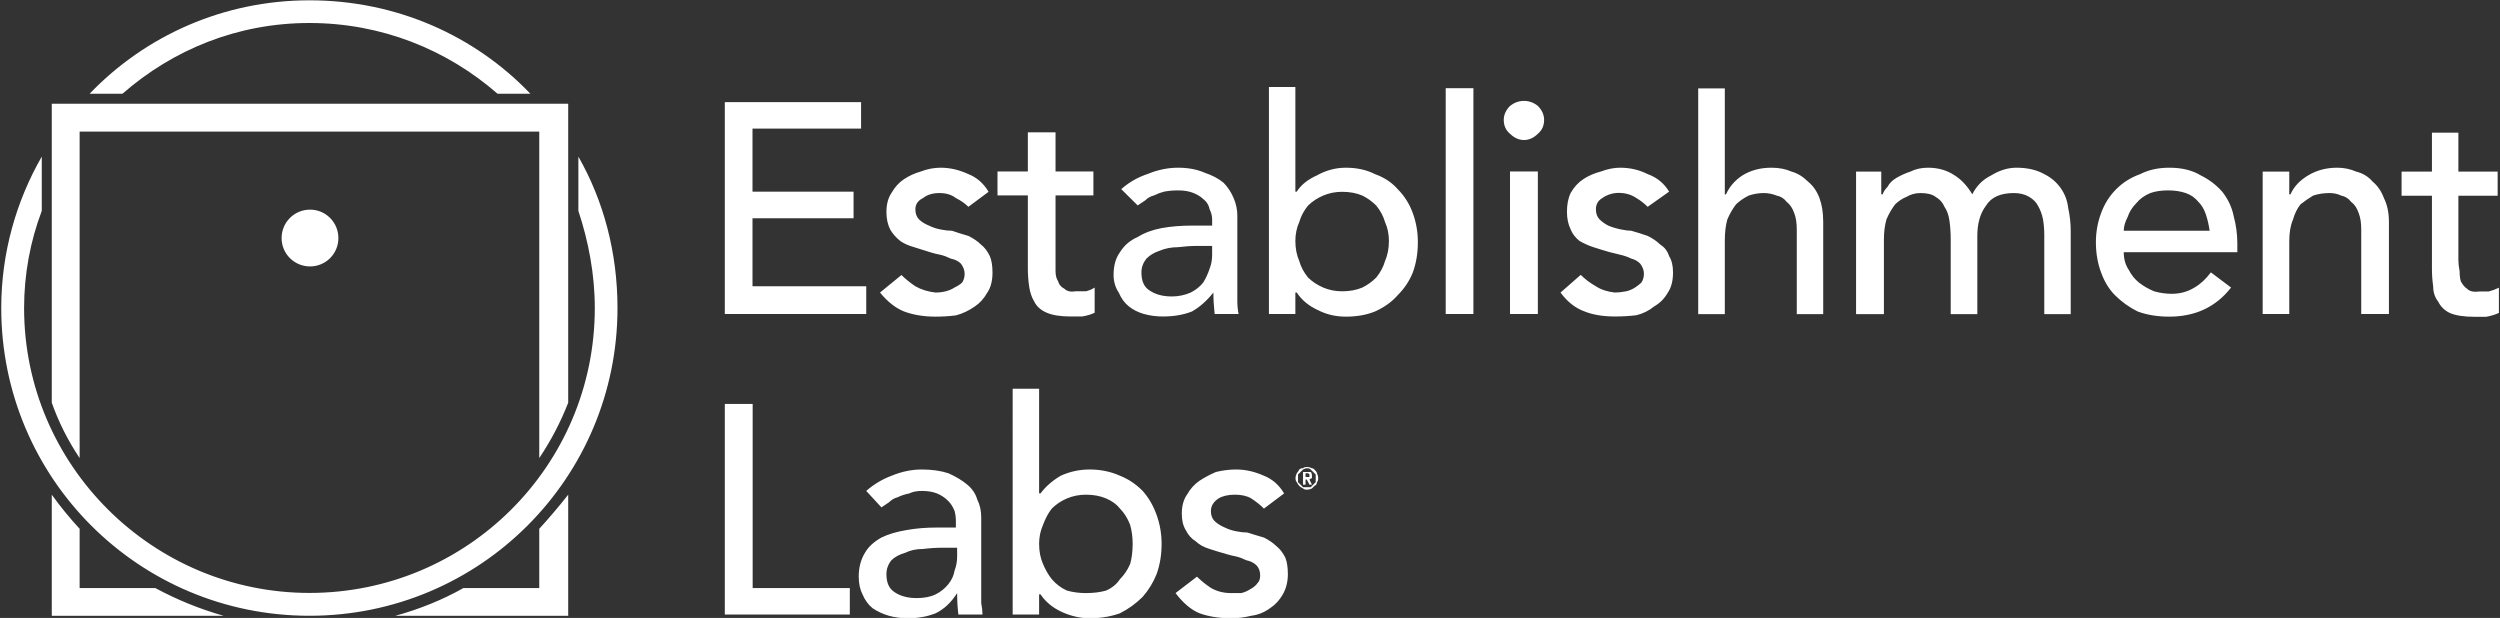 <svg version="1.2" xmlns="http://www.w3.org/2000/svg" viewBox="0 0 1598 395" width="1598" height="395">
	<rect x="0" y="0" width="1598" height="395" fill="#333333" stroke="none"/>
	<title>ESTA-2021-Sustainability-Review-36-svg-svg-svg</title>
	<style>
		.s0 { fill: #ffffff } 
	</style>
	<path id="path2594" fill-rule="evenodd" class="s0" d="m463.3 65.3h87.1v16.9h-69.4v40.3h64.6v17h-64.6v43.5h72.7v17.7h-90.4zm155.7 66.9q-3.2-3.2-8-5.6-4.1-3.2-10.5-3.2-6.5 0-10.5 3.2-4.9 2.4-4.9 7.2 0 4.1 2.4 6.5 2.5 2.4 6.5 4 3.2 1.6 7.3 2.4 4 0.8 7.2 0.8 4.9 1.7 10.5 3.3 4.9 2.4 8.1 5.6 3.2 2.4 5.6 7.3 1.7 4 1.7 10.5 0 8-3.3 12.8-3.2 5.7-8 8.9-5.7 4-12.1 5.7-6.5 0.8-13 0.8-11.3 0-20.1-3.3-8.1-3.2-15.4-12.1l13.7-11.2q4.1 4 8.9 7.2 5.7 3.2 12.9 4 3.3 0 6.5-0.8 3.2-0.8 5.6-2.4 3.3-1.6 4.9-3.2 1.6-2.4 1.6-5.6 0-3.3-2.4-6.5-2.4-2.4-6.5-3.2-3.2-1.6-6.4-2.4-4.1-0.8-6.5-1.6-5.6-1.7-10.5-3.3-5.6-1.6-8.9-4-4-3.2-6.4-7.3-2.4-4.8-2.4-11.2 0-7.3 3.2-12.1 3.2-5.7 8.1-8.9 4.8-3.2 10.5-4.8 6.4-2.5 12.9-2.5 8.8 0 17.7 4.1 8.1 3.2 12.9 11.3zm79.9-7.3h-24.2c0 2.2 0 45.7 0 48.4q0 4 1.6 6.4 0.8 3.2 4.1 4.9 2.4 2.4 7.2 1.6 3.3 0 6.5 0 3.2-0.8 5.6-2.4v16.1q-3.2 1.6-8 2.4-4.9 0-7.3 0-9.7 0-15.3-2.4-5.7-2.4-8.1-7.3-2.4-4-3.2-9.7-0.8-5.6-0.8-11.2v-46.8h-19.4v-15.3h19.4v-25h17.7v25h24.2zm17.8-4q7.3-6.5 16.9-9.7 9.7-4 19.4-4 9.7 0 17 3.2 7.2 2.4 12.1 6.4 4 4.1 6.4 9.7 2.4 5.6 2.4 11.3c0 3.2 0 52.4 0 54.8q0 4 0.8 8.1h-15.3q-0.8-7.3-0.8-13.7-6.4 8-13.7 12.1-8.1 3.2-18.6 3.2-6.4 0-12.1-1.6-5.6-1.6-9.7-4.9-4-3.2-6.4-8.8-3.3-4.9-3.3-11.3 0-8.9 4.1-14.5 4-6.5 11.3-9.7 6.4-4 15.3-5.7 8.9-1.6 19.4-1.6h12.9v-4q0-3.2-1.6-6.4-0.8-4.1-4-6.5-2.5-2.4-6.5-4-4-1.6-9.7-1.6-4.8 0-8.9 0.8-3.2 0.8-6.4 2.4-3.3 0.8-5.7 3.2-2.4 1.6-4.8 3.2zm48.4 36.3q-5.6 0-12.1 0.8-6.5 0-12.1 2.4-4.8 1.6-8.1 4.9-3.2 4-3.2 8.8 0 8.1 4.8 11.3 5.7 4.1 14.6 4.1 6.4 0 12.1-2.5 4.8-2.4 8-6.4 2.5-4 4.1-8.9 1.6-4 1.6-8.8v-5.7zm46-101.6h16.9v66.9h0.9q4-6.4 12.9-10.4 8.8-4.9 18.5-4.9 10.5 0 18.6 4.1 8.9 3.2 14.5 9.6 6.5 6.5 9.7 15.4 3.2 8.8 3.2 18.5 0 10.5-3.2 19.3-3.2 8.1-9.7 14.6-5.6 6.4-14.5 10.4-8.1 3.3-18.6 3.3-9.7 0-17.7-4.1-8.9-4-13.7-11.3h-0.9v13.7h-16.9zm46.8 130.6q7.3 0 12.9-2.4 4.9-2.4 8.9-6.4 4-4.9 5.6-10.5 2.5-5.7 2.5-12.9 0-6.5-2.5-12.1-1.6-5.6-5.6-10.5-4-4-8.9-6.4-5.6-2.4-12.9-2.4-6.5 0-12.1 2.4-5.6 2.4-9.7 6.4-4 4.9-5.6 10.5-2.5 5.6-2.5 12.1 0 7.2 2.5 12.9 1.6 5.6 5.6 10.5 4.1 4 9.7 6.4 5.6 2.4 12.1 2.4zm66.2-129.8h17.7v144.3h-17.7zm41.1 53.2h17.8v91.1h-17.8zm-4-33q0-4.8 4-8.9 4.1-3.2 8.9-3.2 4.9 0 8.9 3.2 4 4.1 4 8.9 0 5.6-4 8.9-4 4-8.9 4-4.8 0-8.9-4-4-3.3-4-8.9zm92 55.6q-3.2-3.2-7.2-5.6-4.9-3.3-11.3-3.3-5.7 0-10.5 3.3-4.1 2.4-4.1 7.2 0 4.1 2.4 6.5 2.5 2.4 5.7 4 4 1.6 8.1 2.4 4 0.8 6.4 0.8 5.7 1.6 10.5 3.3 4.9 2.4 8.1 5.6 4 2.4 5.6 7.3 2.5 4 2.5 10.4 0 8.1-3.3 12.9-3.2 5.7-8.8 8.9-4.9 4-11.3 5.6-6.5 0.8-13.8 0.8-11.3 0-19.3-3.2-8.9-3.2-15.4-12.1l12.9-11.3q4.1 4.1 9.7 7.3 4.9 3.2 12.1 4 3.3 0 7.3-0.8 3.2-0.8 5.6-2.4 2.5-1.6 4.1-3.2 1.6-2.4 1.6-5.7 0-3.2-2.4-6.4-2.4-2.4-5.7-3.2-3.2-1.6-7.2-2.5-3.3-0.8-6.5-1.6-5.6-1.6-10.5-3.2-4.8-1.6-8.9-4-4-3.2-5.6-7.3-2.4-4.8-2.4-11.3 0-7.2 2.4-12.1 3.2-5.6 8.1-8.8 4.8-3.2 11.3-4.9 6.4-2.4 12.1-2.4 9.6 0 17.7 4.1 8.9 3.2 13.7 11.2zm32.3-75.7h17v67.7h0.8q3.2-7.3 10.5-12.1 8-4.9 18.5-4.9 7.3 0 12.9 2.5 5.7 1.6 10.5 6.4 4.9 4 7.3 10.5 2.4 6.4 2.4 15.3v58.9h-16.9v-54.1q0-6.4-1.6-10.4-1.7-4.9-4.9-7.3-2.4-3.2-6.4-4-4.1-1.6-8.1-1.6-4.9 0-9.7 1.6-4.8 2.4-8.1 5.6-3.2 4.1-5.6 9.7-1.6 5.6-1.6 13.7v46.8h-17zm100.9 53.2h16.1v14.5h0.9q0.8-2.4 3.2-4.9 1.6-3.2 5.6-5.6 4.1-2.4 8.9-4 4.9-2.5 11.3-2.5 9.7 0 17 4.9 6.4 4 11.3 12.1 4-8.1 12.1-12.1 8-4.9 16.1-4.9 10.5 0 17.8 4.1 6.4 3.2 10.4 8.8 4.1 5.7 4.9 12.9 1.6 7.3 1.6 14.6v53.2h-16.9v-50.8q0-4.9-0.8-9.7-0.9-4.8-3.3-8.9-1.6-3.2-5.6-5.6-4.1-2.4-9.7-2.4-12.9 0-17.8 8-5.6 7.3-5.6 19.4v50h-17v-47.6q0-6.5-0.8-12.1-0.8-5.6-3.2-8.9-1.6-4-5.7-6.4-3.2-2.4-9.6-2.4-4.9 0-8.9 2.4-4 1.6-7.3 4.8-3.2 4.1-5.6 9.7-1.6 5.6-1.6 12.9v47.6h-17.8zm171.1 51.5q0 6.5 3.2 11.3 2.5 4.9 6.5 8.1 4 3.2 9.7 5.6 5.6 1.6 11.3 1.6 8 0 14.5-4 5.6-3.2 10.5-9.7l12.9 9.7q-14.5 18.6-39.5 18.6-11.3 0-20.2-3.3-8.1-4-14.5-10.4-5.7-5.7-8.9-14.6-3.3-8.8-3.3-19.3 0-9.7 3.3-18.5 3.2-8.9 9.7-15.4 6.4-6.4 15.3-9.6 8.1-4.1 18.6-4.1 12.1 0 20.1 4.9 8.1 4 13.8 10.5 5.6 7.2 7.2 15.3 2.4 8.8 2.4 17.7v5.6zm54.9-13.7q-0.8-5.6-2.4-10.4-1.6-4.9-4.8-8.1-3.3-4-8.1-5.6-4.9-1.7-11.3-1.7-6.5 0-11.3 1.7-5.7 2.4-8.9 6.4-4 4-5.6 8.9-2.5 4.8-2.5 8.8zm33.9-37.8h17v14.5h0.8q3.2-7.3 11.3-12.1 8.1-4.9 18.6-4.9 6.4 0 12.1 2.5 6.4 1.6 10.5 6.4 4.8 4 7.2 10.5 3.2 6.4 3.2 15.3v58.8h-17.7v-54q0-6.4-1.6-10.4-1.6-4.9-4.9-7.3-2.4-3.2-6.4-4-3.3-1.6-7.3-1.6-5.6 0-10.5 1.6-4 2.4-8.1 5.6-3.2 4-4.8 9.7-2.4 5.6-2.4 13.7v46.7h-17zm150.2 15.4h-25.1v41.1q0 3.2 0.8 7.2 0 4.1 0.8 6.5 1.7 3.2 4.1 4.8 2.4 2.4 8.1 1.6 2.4 0 5.6 0 3.2-0.8 6.5-2.4v16.1q-3.3 1.6-8.1 2.5-4.9 0-7.3 0-10.5 0-16.1-2.5-4.9-2.4-7.3-7.2-3.2-4.1-3.2-9.7-0.8-5.6-0.8-11.3v-46.7h-19.4v-15.4h19.4v-24.9h16.9v24.9h25.1zm-1133.2 133.1h17.8v117.7h62.1v16.9h-79.9zm90.4 55.6q7.3-6.4 16.2-9.7 9.6-4 19.3-4 9.7 0 17 2.4 7.2 3.2 12.1 7.3 4.8 4 6.4 9.6 2.5 4.9 2.5 11.3c0 3.3 0 52.4 0 54.8q0.8 4.1 0.8 7.3h-15.4q-0.8-6.4-0.8-13.7-5.6 8.9-13.7 12.9-8.1 3.2-17.8 3.2-6.4 0-12.1-1.6-5.6-1.6-10.4-4.8-4.1-3.3-6.5-8.9-2.4-4.8-2.4-11.3 0-8.8 4-15.3 3.2-5.6 10.5-9.7 6.5-3.2 16.1-4.8 8.9-1.6 19.4-1.6h12.1v-4.1q0-3.2-0.8-6.4-1.6-4-4-6.4-3.3-3.3-7.3-4.9-4-1.6-9.7-1.6-4.8 0-8 1.6-4.1 0.8-7.3 2.4-3.2 0.8-5.7 3.3-2.4 1.6-4.8 3.2zm49.2 36.3q-6.4 0-12.9 0.8-6.4 0-11.3 2.4-5.6 1.6-8.9 4.8-3.2 4-3.2 8.9 0 8 4.9 11.3 5.6 4 14.5 4 7.2 0 12.1-2.4 4.8-2.4 8.1-6.5 3.2-4 4-8.8 1.6-4.1 1.6-8.9v-5.6zm44.4-101.6h16.9v66.9h0.9q4.8-6.5 12.9-11.3 8.8-4 18.5-4 10.5 0 19.4 4 8.1 3.2 14.5 9.7 5.7 6.4 8.9 15.3 3.2 8.9 3.2 18.5 0 10.5-3.2 19.4-3.2 8-8.9 14.5-6.4 6.4-14.5 10.5-8.9 3.2-19.4 3.2-8.8 0-17.7-4-8.9-4.1-13.7-11.3h-0.9v12.9h-16.9zm46.8 130.6q7.3 0 12.9-1.6 5.7-2.5 8.9-7.3 4-4 6.5-9.7 1.6-5.6 1.6-12.9 0-6.4-1.6-12.1-2.5-6.4-6.5-10.4-3.2-4.1-8.9-6.5-5.6-2.4-12.9-2.4-6.4 0-12.1 2.4-5.6 2.4-9.7 6.5-3.2 4-5.6 10.4-2.5 5.7-2.5 12.1 0 7.3 2.5 12.9 2.4 5.7 5.6 9.7 4.1 4.8 9.7 7.3 5.7 1.6 12.1 1.6zm113.8-54q-3.2-3.3-8.1-6.5-4-2.4-10.5-2.4-6.4 0-10.4 2.4-4.9 3.2-4.9 8.1 0 4 2.4 6.4 2.5 2.4 6.5 4.1 3.2 1.6 7.3 2.4 4 0.8 7.2 0.8 4.9 1.6 10.5 3.2 4.8 2.4 8.1 5.6 3.2 2.5 5.6 7.3 1.6 4 1.6 10.5 0 7.2-3.2 12.9-3.2 5.6-8.1 8.8-5.6 4.1-12.1 4.9-6.4 1.6-12.9 1.6-11.3 0-20.2-3.2-8-3.3-15.3-12.9l13.7-10.5q4.1 4 8.9 7.2 5.7 3.3 12.9 3.3 3.3 0 6.5 0 3.2-0.8 5.6-2.4 3.3-1.7 4.9-4.1 1.6-1.6 1.6-4.8 0-4-2.4-6.5-2.5-2.4-6.5-3.2-3.2-1.6-6.4-2.4-4.1-0.8-6.5-1.6-5.7-1.6-10.5-3.2-5.6-1.7-8.9-4.9-4-2.4-6.4-7.2-2.5-4.1-2.5-10.5 0-7.3 3.3-12.1 3.2-5.6 8-8.9 4.9-3.2 10.5-5.6 6.5-1.6 13-1.6 8.8 0 17.7 4 8.1 3.2 12.9 11.3zm-444.7-8.9v77.4h-110.5q23.4-6.4 43.5-17.7h48.5v-37.9q9.6-10.5 18.5-21.8zm-330.1-58.8v-191.1h330.1v191.1q-7.2 18.5-18.5 35.4v-208.7h-293.8v208.7q-11.3-16.9-17.8-35.4zm109.8 136.2h-109.8v-77.4q8.1 11.3 17.8 21.8v37.9h48.4q21 11.3 43.6 17.7zm-85.6-333.7c35.6-37.1 85.6-59.7 140.5-59.7 55.7 0 105.7 22.6 141.2 59.7h-21c-32.3-28.2-74.2-45.2-120.2-45.2-46 0-87.2 17-119.5 45.2zm140.9 110.4c-10.1 0-18.2-8.1-18.2-18.1 0-10.1 8.1-18.2 18.2-18.2 10 0 18.1 8.1 18.1 18.2 0 10-8.1 18.1-18.1 18.1zm629.9 135.4q0-1.6 0.8-3.2 0.8-0.8 1.6-2.4 0.8-0.8 2.4-0.8 0.8-0.8 2.4-0.8 1.7 0 3.3 0.8 0.8 0 1.6 0.8 1.6 1.6 1.6 2.4 0.8 1.6 0.8 3.2 0 1.7-0.8 2.5 0 1.6-1.6 2.4-0.8 0.8-1.6 1.6-1.6 0.8-3.3 0.8-1.6 0-2.4-0.8-1.6-0.8-2.4-1.6-0.8-0.8-1.6-2.4-0.8-0.8-0.8-2.5zm1.6 0q0 0.8 0 2.5 0.8 0.8 1.6 1.6 0.8 0.8 1.6 1.6 1.6 0 2.4 0 1.7 0 2.5 0 0.8-0.8 1.6-1.6 0.8-0.8 1.6-1.6 0-1.7 0-2.5 0-1.6 0-2.4-0.8-0.8-1.6-1.6-0.8-0.8-1.6-1.6-0.8-0.8-2.5-0.8-0.8 0-2.4 0.8-0.8 0.8-1.6 1.6-0.8 0.8-1.6 1.6 0 0.8 0 2.4zm3.2-4c0.8 0 4.1 0 4.9 0q0.8 0.8 0.8 2.4 0 0.8 0 1.6-0.8 0-1.6 0.8l1.6 3.3h-1.6l-1.7-3.3h-0.8v3.3h-1.6zm1.6 3.2c0 0 0.8 0 1.7 0q0 0 0.8 0 0-0.8 0-0.8 0-0.8 0-0.8-0.8-0.8-0.8-0.8-0.9 0-0.9 0h-0.8zm-439.8-108c0 108.8-88 196.7-196.9 196.7-109 0-197-87.9-197-196.7 0-35.5 9.7-68.6 25.9-96.8v34.7c-7.3 19.3-11.3 40.3-11.3 62.1 0 100.7 82.3 182.1 182.4 182.1 100.8 0 182.4-81.4 182.4-182.1 0-21.8-4.1-42.8-10.5-62.1v-34.7c16.1 28.2 25 61.3 25 96.8z"/>
</svg>